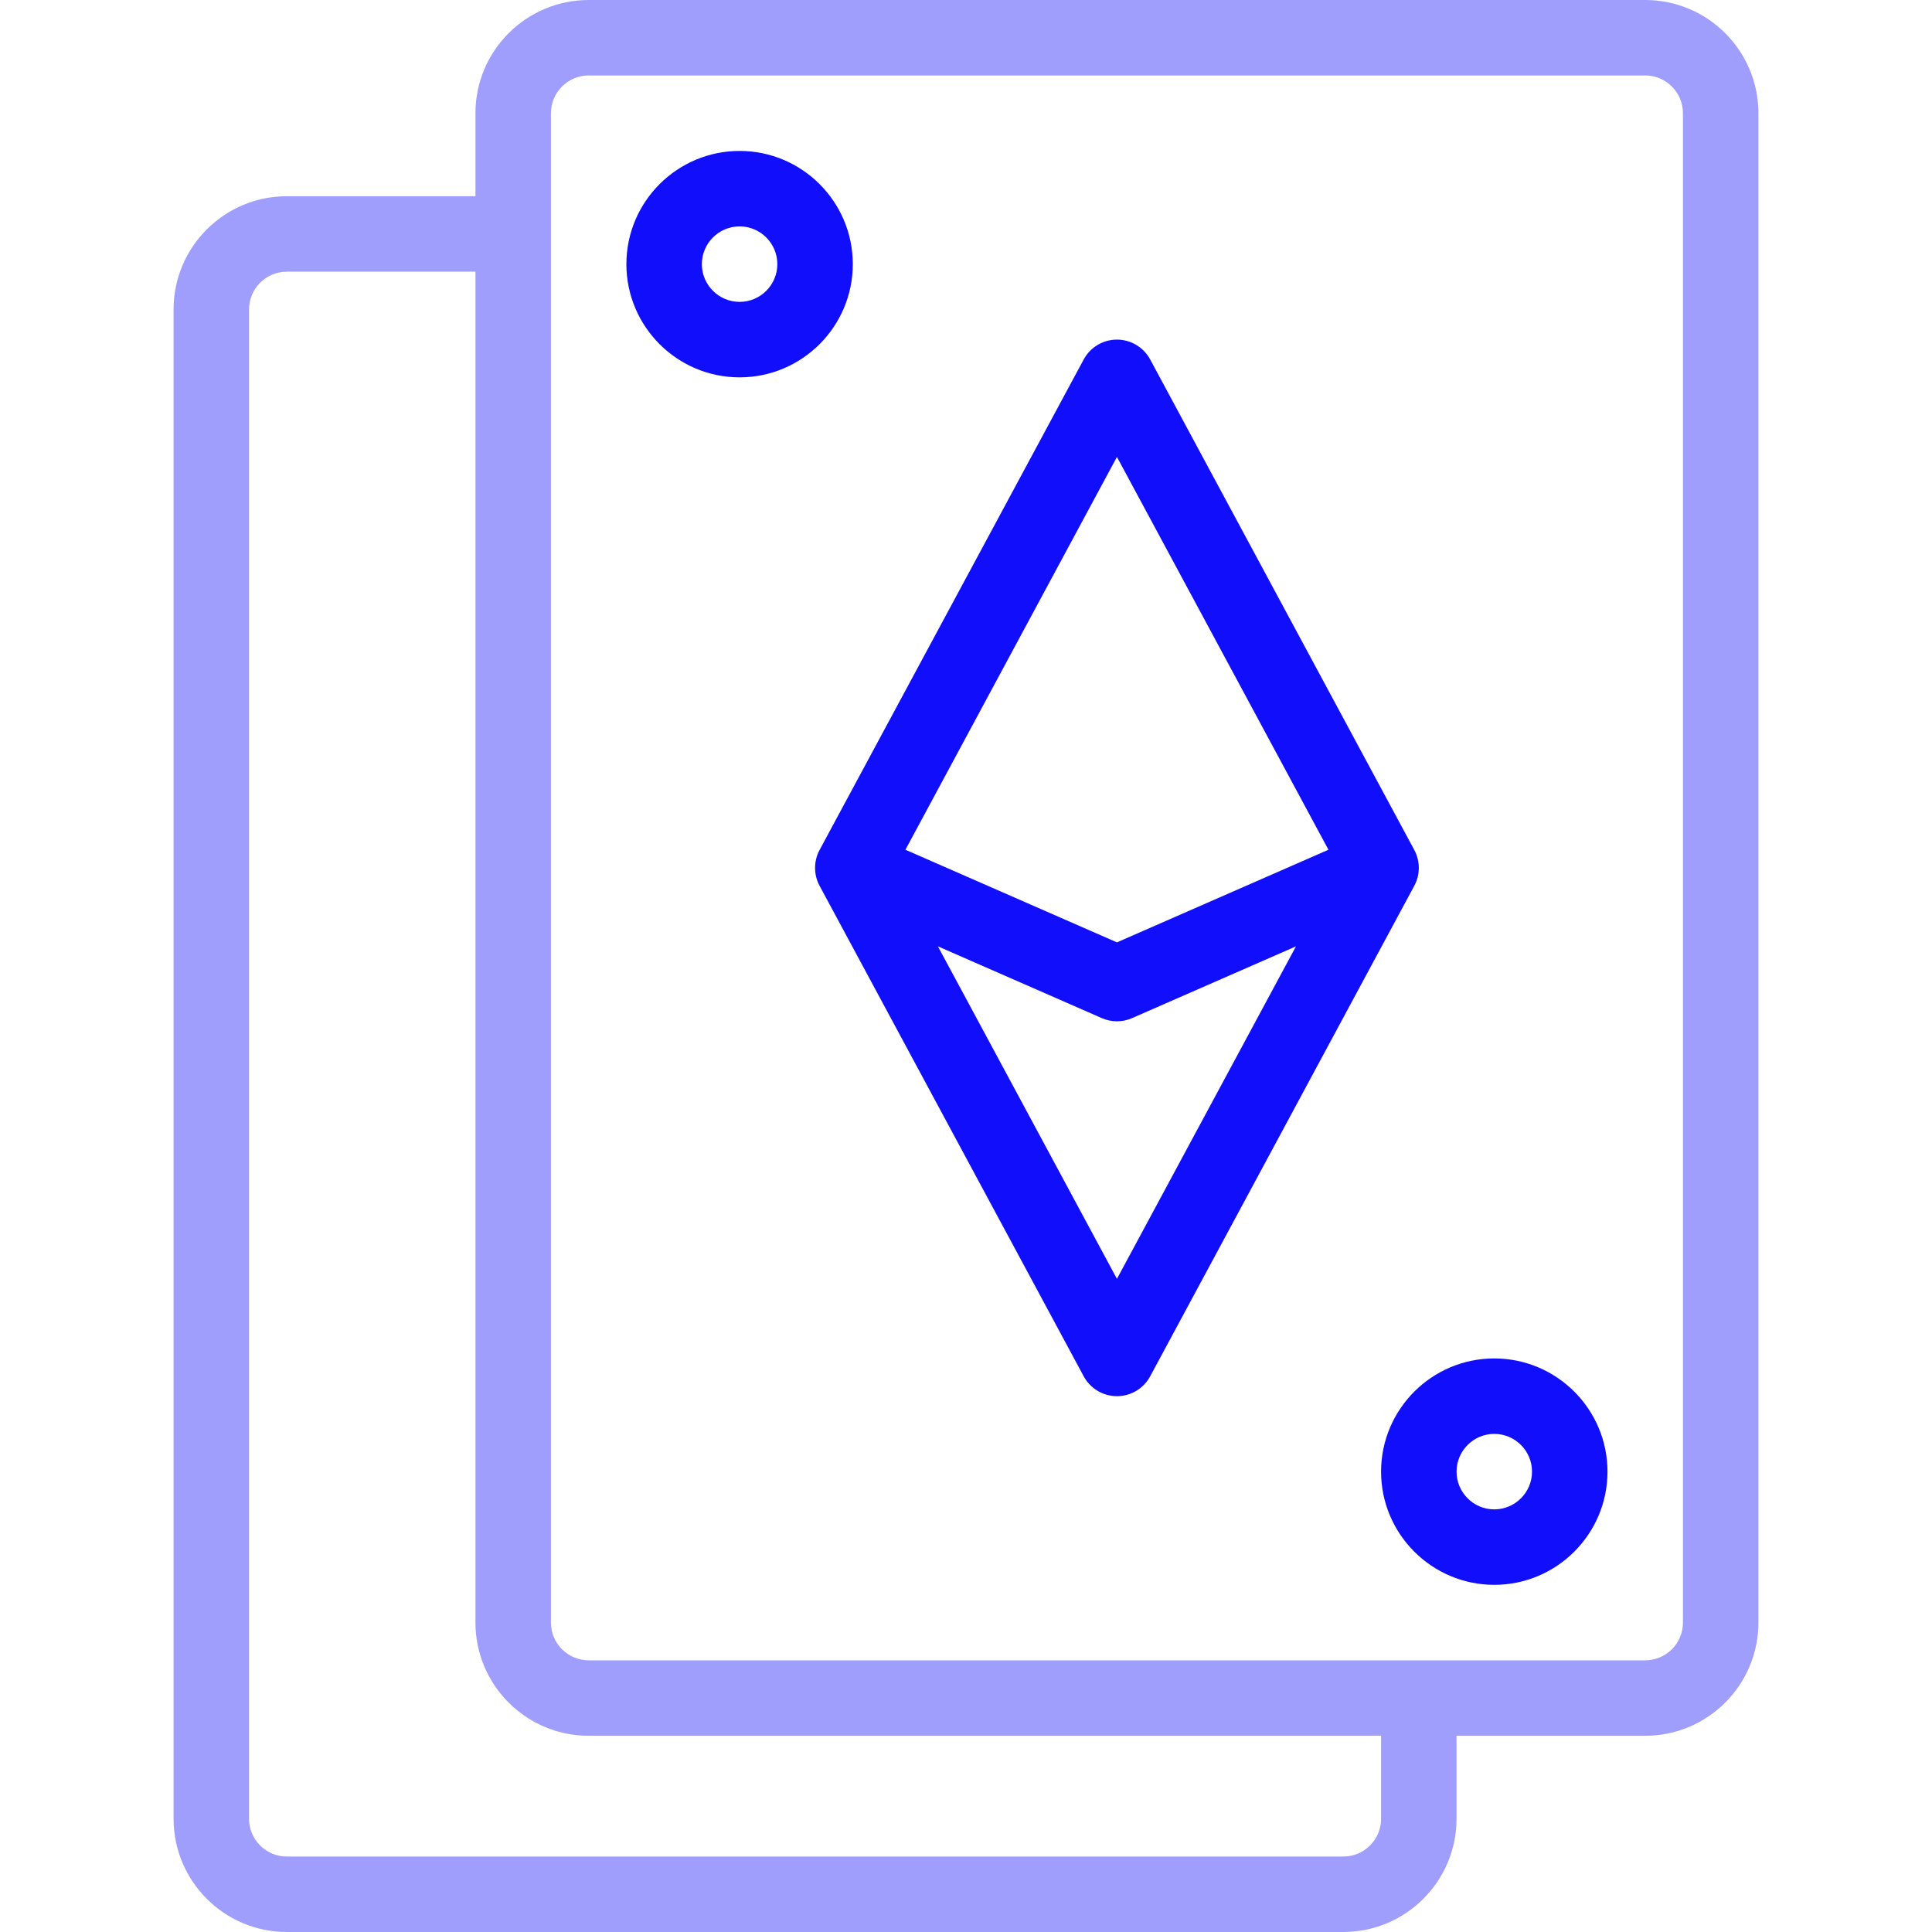 <svg width="120" height="120" viewBox="0 0 120 120" fill="none" xmlns="http://www.w3.org/2000/svg">
<g clip-path="url(#clip0_16_2013)">
<path opacity="0.4" d="M102.187 0H36.563C32.686 0 29.531 3.154 29.531 7.031V12.188H17.812C13.935 12.188 10.781 15.342 10.781 19.219V112.969C10.781 116.846 13.935 120 17.812 120H83.437C87.314 120 90.468 116.846 90.468 112.969V107.812H102.187C106.064 107.812 109.219 104.658 109.219 100.781V7.031C109.219 3.154 106.064 0 102.187 0V0ZM85.781 112.969C85.781 114.261 84.73 115.313 83.437 115.313H17.812C16.52 115.313 15.469 114.261 15.469 112.969V19.219C15.469 17.927 16.52 16.875 17.812 16.875H29.531V100.781C29.531 104.658 32.685 107.812 36.562 107.812H85.781V112.969ZM104.531 100.781C104.531 102.073 103.48 103.125 102.187 103.125H36.563C35.27 103.125 34.219 102.073 34.219 100.781V7.031C34.219 5.739 35.27 4.687 36.563 4.687H102.187C103.48 4.687 104.531 5.739 104.531 7.031V100.781Z" fill="#100EFB"/>
<path d="M87.845 52.795L71.439 22.326C71.03 21.567 70.237 21.094 69.375 21.094C68.513 21.094 67.72 21.567 67.311 22.326L50.905 52.795C50.532 53.489 50.532 54.324 50.905 55.017L67.311 85.486C67.72 86.245 68.513 86.719 69.375 86.719C70.237 86.719 71.03 86.245 71.439 85.486L87.845 55.017C88.218 54.324 88.218 53.489 87.845 52.795ZM69.375 28.381L82.512 52.779L69.375 58.532L56.238 52.779L69.375 28.381ZM69.375 79.431L58.255 58.779L68.435 63.237C68.734 63.369 69.055 63.434 69.375 63.434C69.695 63.434 70.016 63.369 70.315 63.237L80.495 58.78L69.375 79.431Z" fill="#100EFB"/>
<path d="M52.969 16.406C52.969 12.529 49.815 9.375 45.938 9.375C42.06 9.375 38.906 12.529 38.906 16.406C38.906 20.283 42.06 23.438 45.938 23.438C49.815 23.438 52.969 20.283 52.969 16.406ZM45.938 18.75C44.645 18.75 43.594 17.699 43.594 16.406C43.594 15.114 44.645 14.062 45.938 14.062C47.23 14.062 48.281 15.114 48.281 16.406C48.281 17.699 47.23 18.75 45.938 18.75Z" fill="#100EFB"/>
<path d="M92.812 84.375C88.935 84.375 85.781 87.529 85.781 91.406C85.781 95.283 88.935 98.437 92.812 98.437C96.689 98.437 99.844 95.283 99.844 91.406C99.844 87.529 96.689 84.375 92.812 84.375ZM92.812 93.75C91.52 93.75 90.469 92.698 90.469 91.406C90.469 90.114 91.52 89.062 92.812 89.062C94.105 89.062 95.156 90.114 95.156 91.406C95.156 92.698 94.105 93.75 92.812 93.75Z" fill="#100EFB"/>
</g>
<defs>
<clipPath id="clip0_16_2013">
<rect width="120" height="120" fill="white"/>
</clipPath>
</defs>
</svg>
